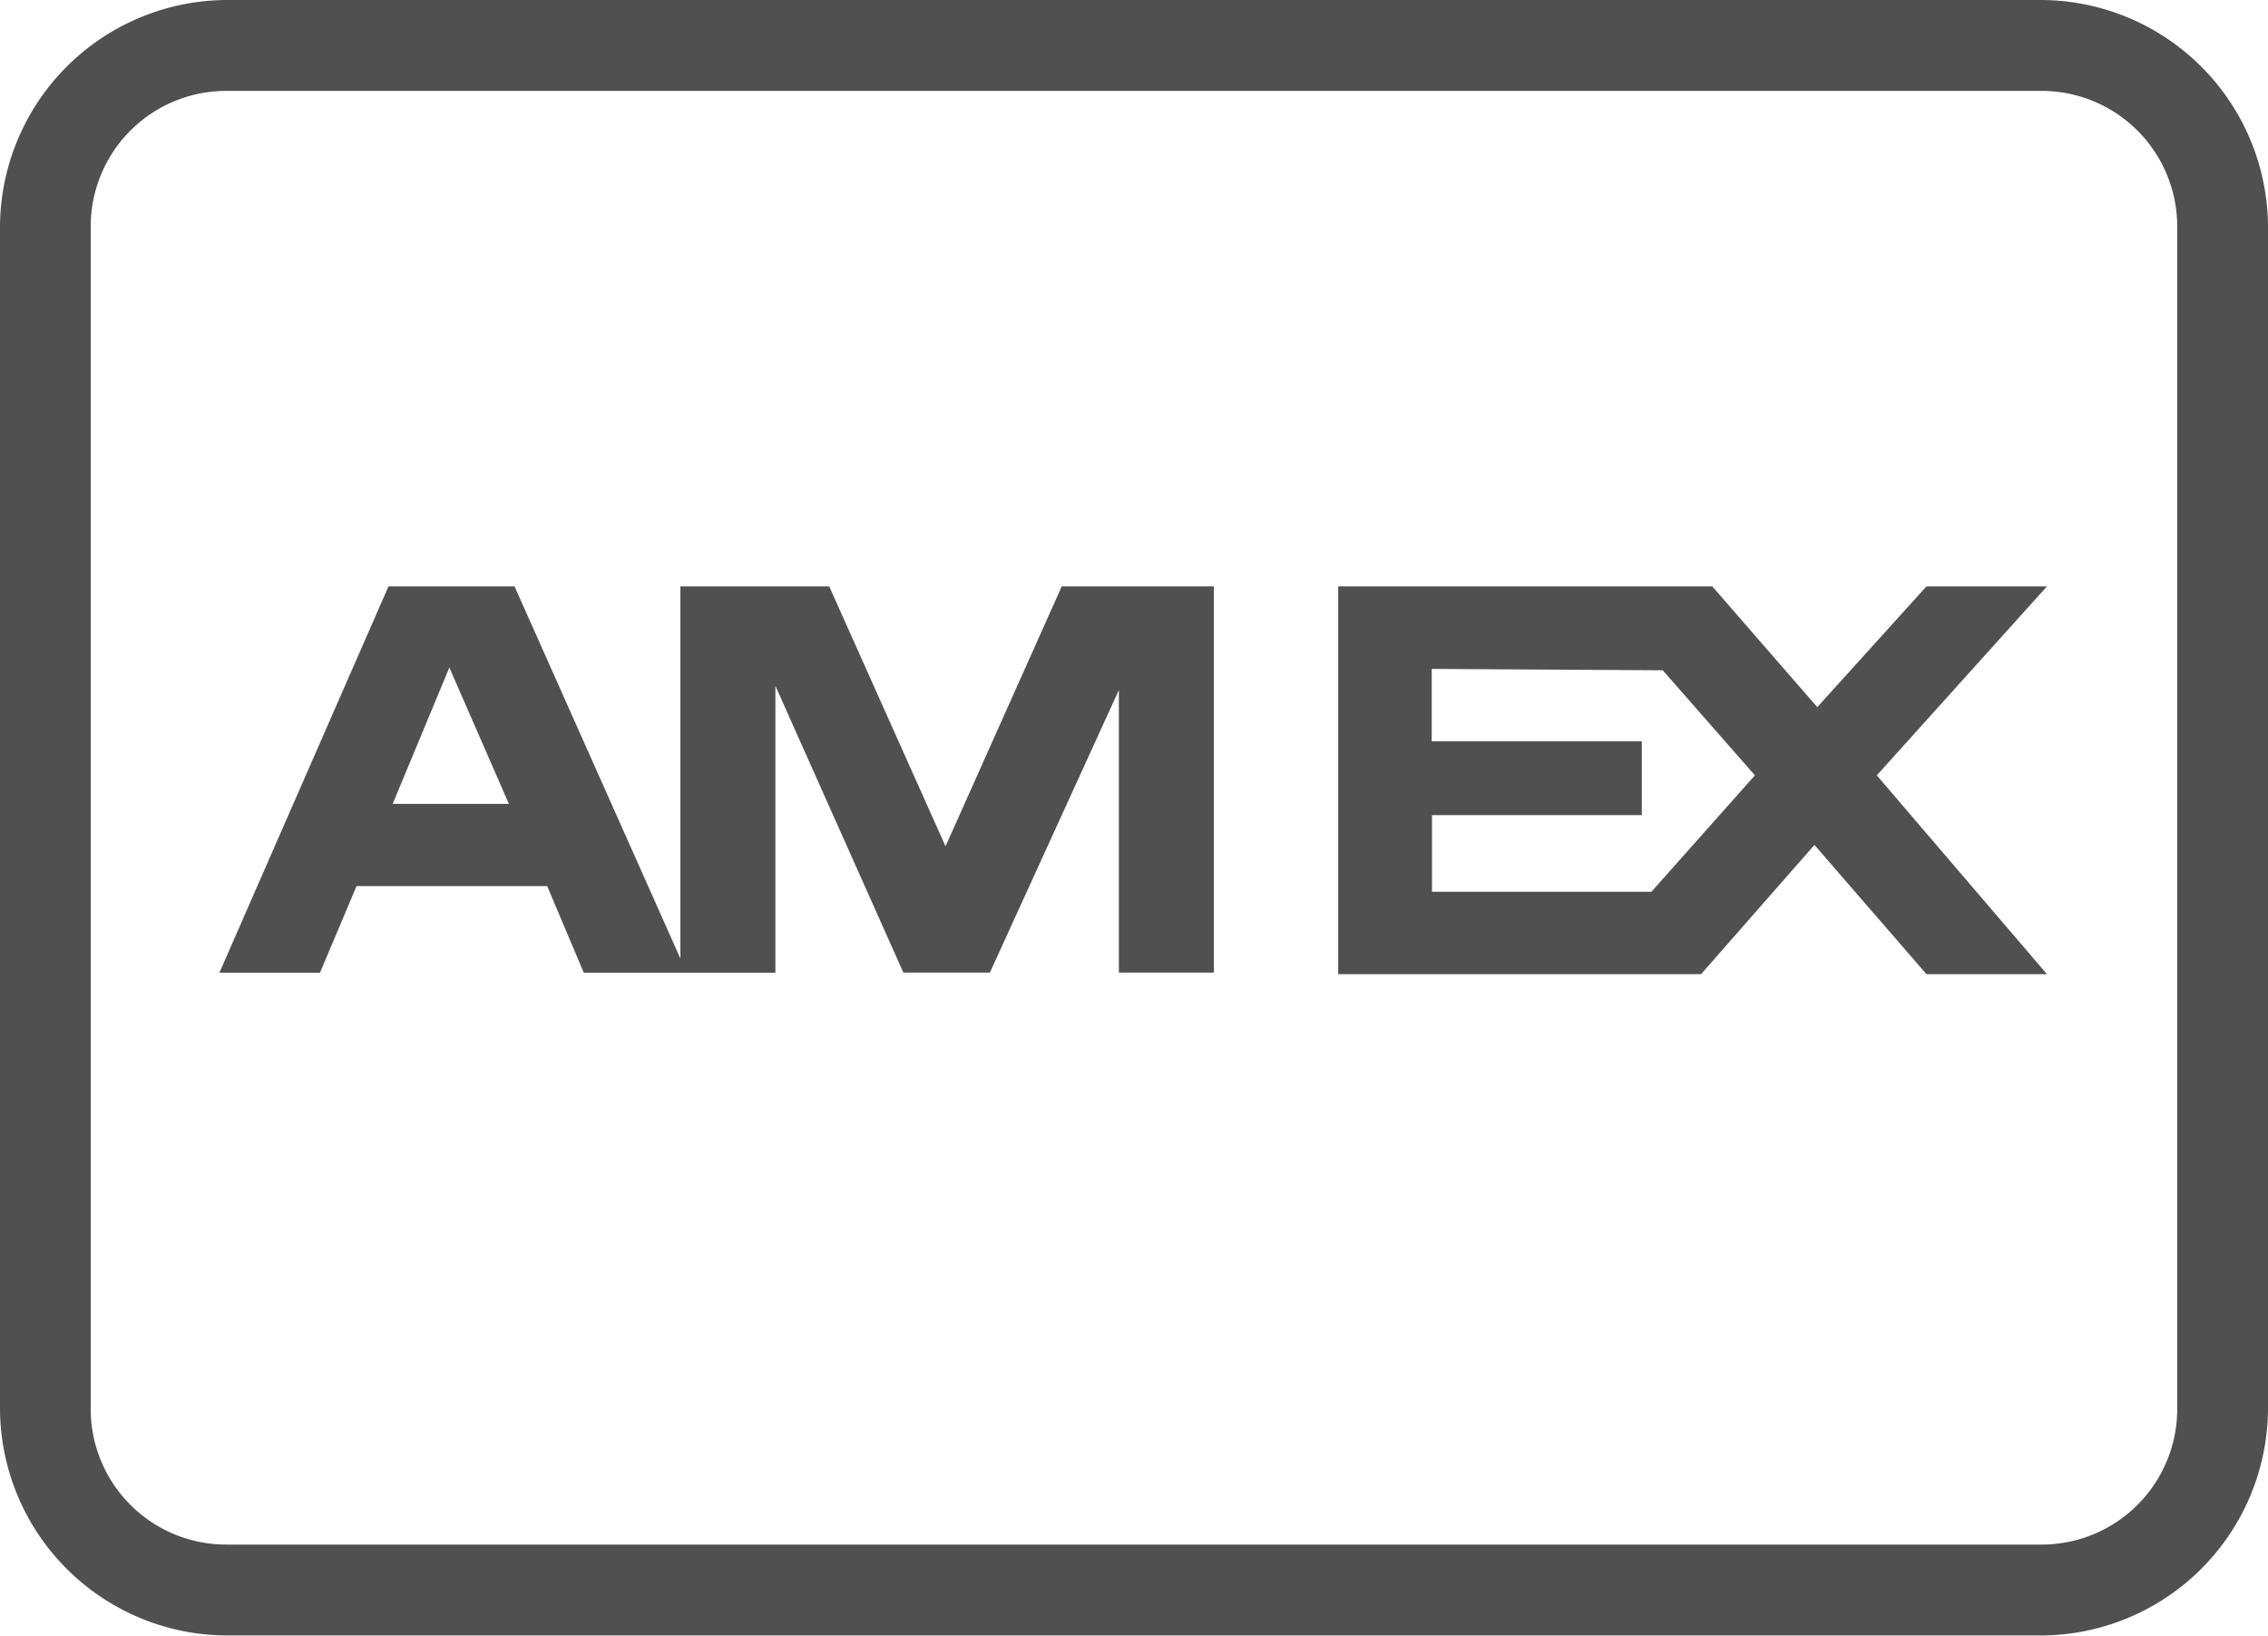 <svg xmlns="http://www.w3.org/2000/svg" width="24.807" height="17.889" viewBox="0 0 24.807 17.889"><path d="M2.481,7A2.49,2.49,0,0,0,0,9.485V22.4a2.49,2.49,0,0,0,2.481,2.485H22.326A2.49,2.49,0,0,0,24.807,22.4V9.485A2.49,2.49,0,0,0,22.326,7Zm0,.994H22.326a1.483,1.483,0,0,1,1.488,1.491V22.4a1.483,1.483,0,0,1-1.488,1.491H2.481A1.483,1.483,0,0,1,.992,22.4V9.485A1.483,1.483,0,0,1,2.481,7.994Zm1.768,5.419L2.4,17.637H3.5l.4-.947H5.985l.4.947H8.481V14.5l1.4,3.136h.946l1.411-3.09v3.09h1.039V13.413H11.613l-1.271,2.842L9.07,13.413H7.442v4.069L5.628,13.413Zm10.388,0v4.24h3.969l1.24-1.413,1.225,1.413h1.318l-1.861-2.174,1.861-2.066H21.071l-1.194,1.32-1.148-1.32ZM4.915,14.3l.651,1.491H4.295Zm10.745.015,2.527.015,1.008,1.149-1.132,1.273h-2.4v-.838h2.295v-.807H15.66Z" transform="translate(0 -7)" fill="#505050"/></svg>